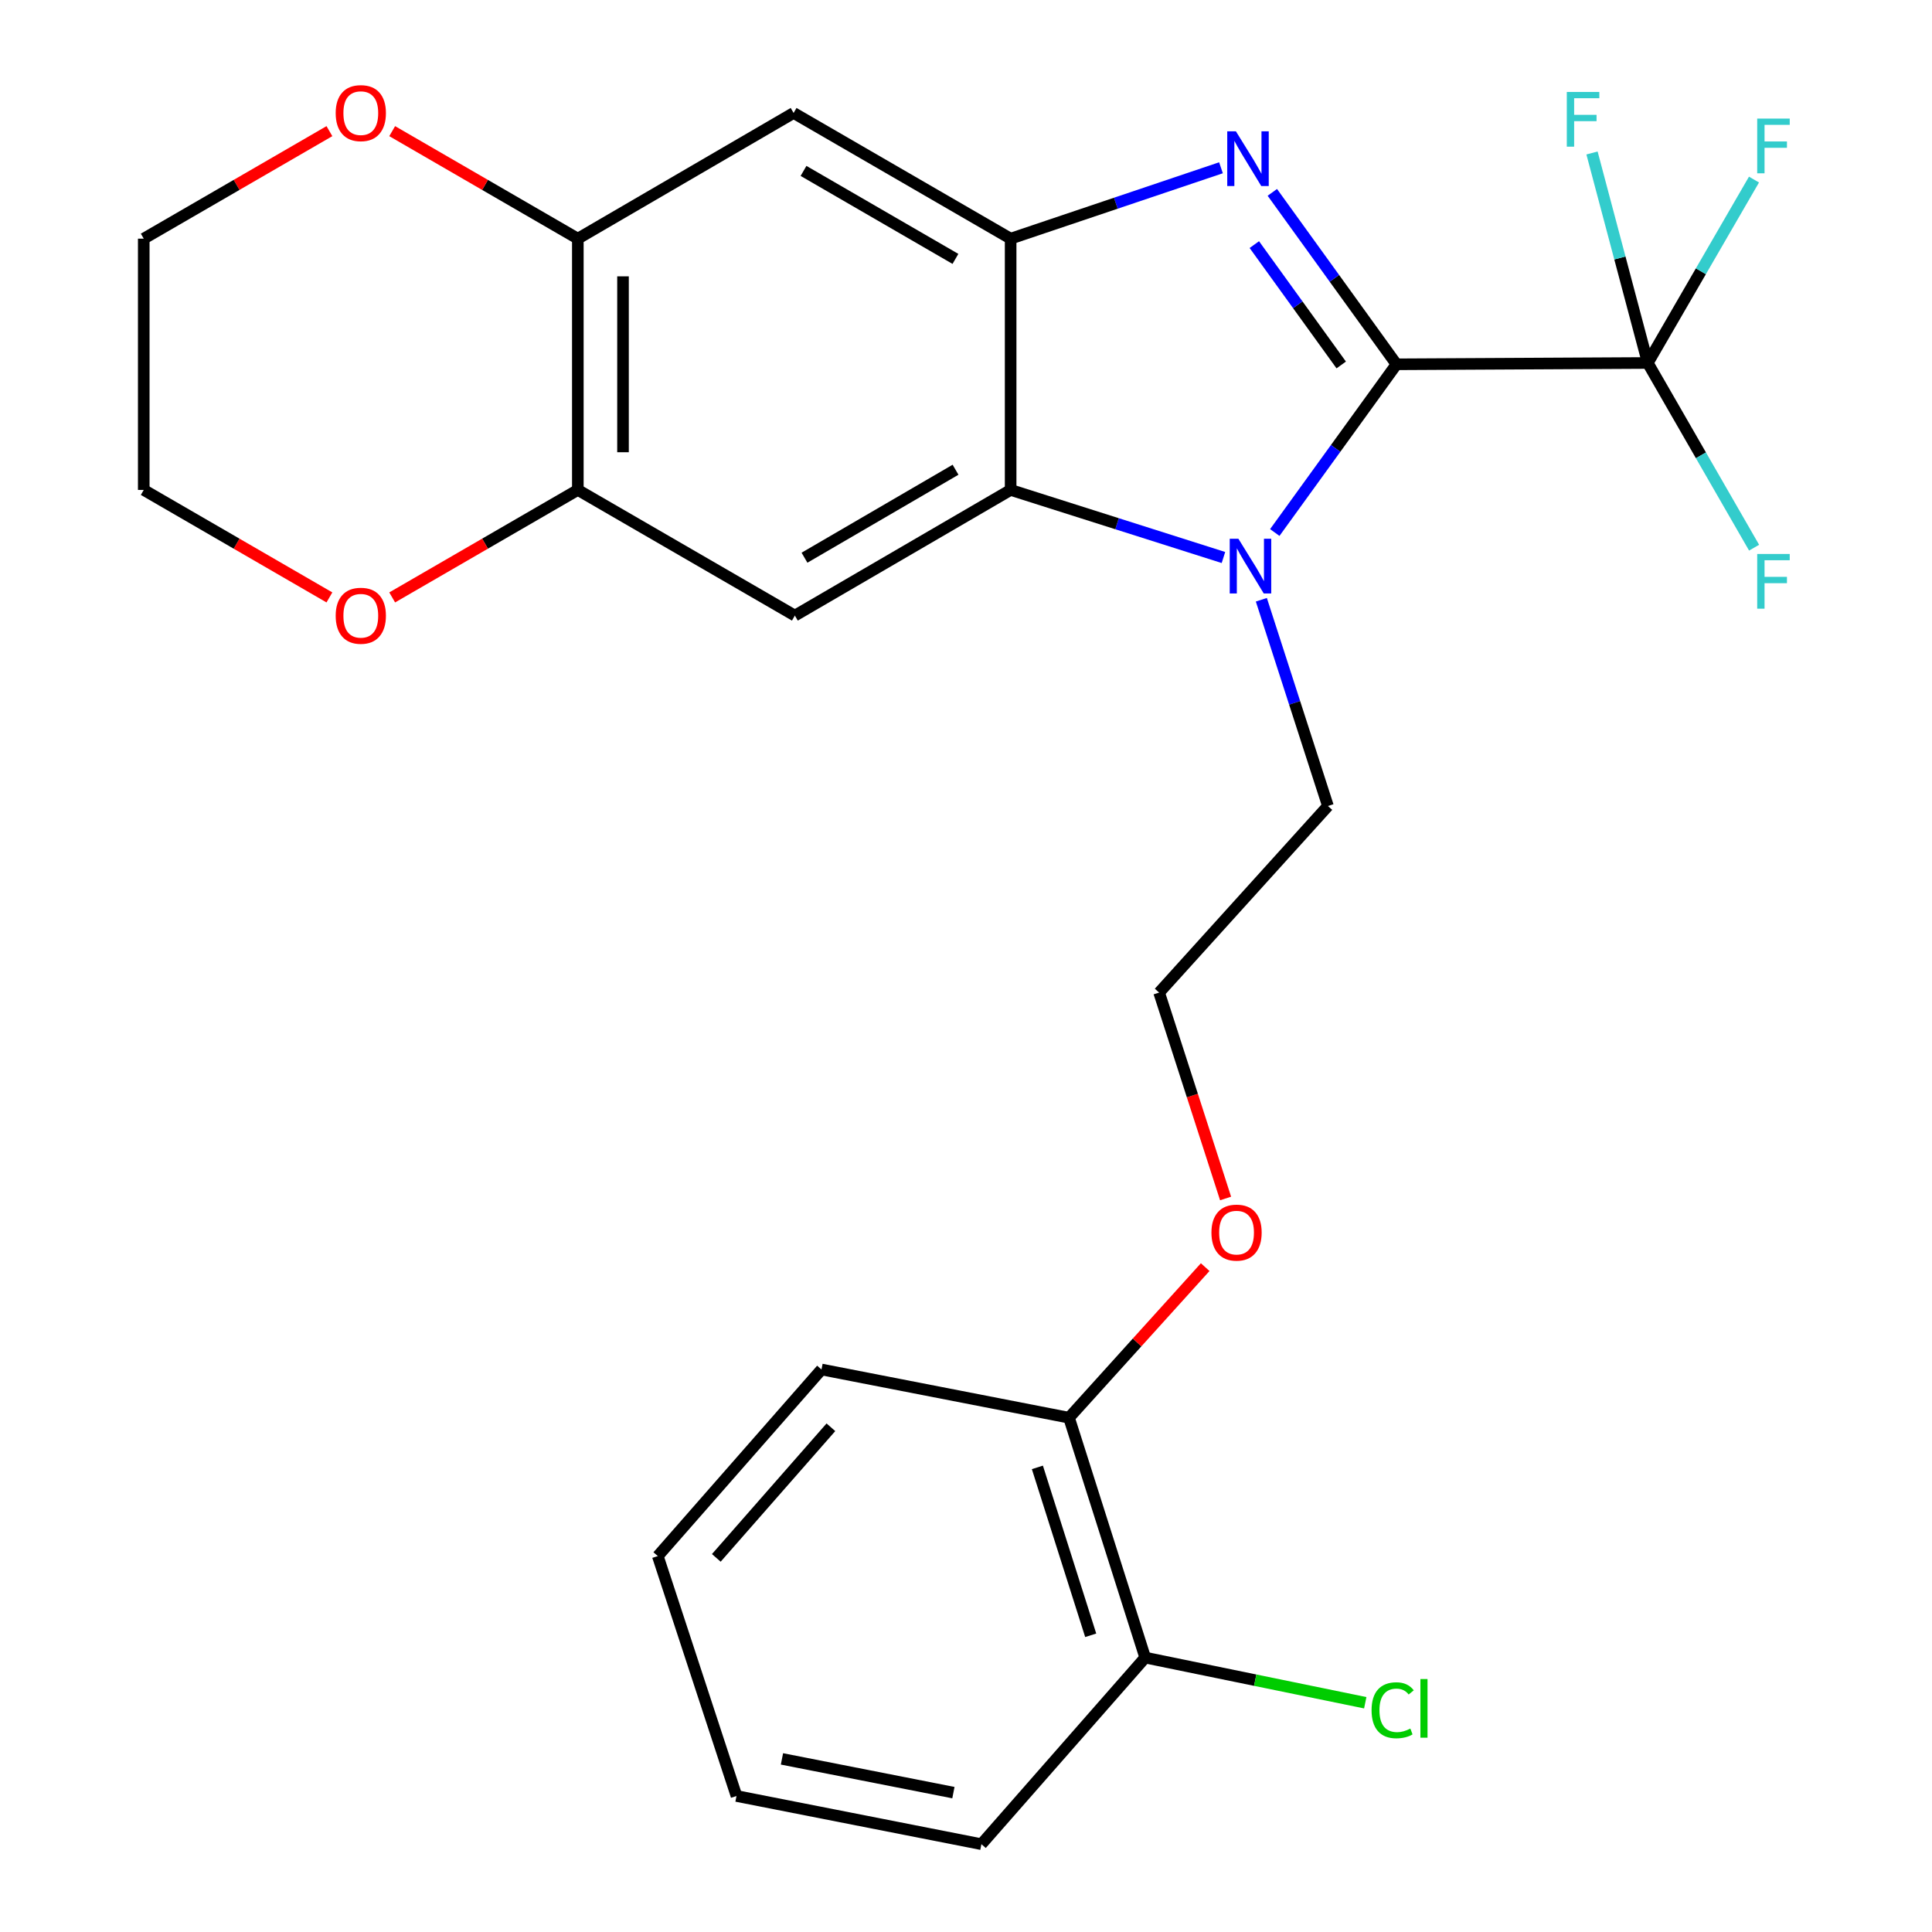 <?xml version='1.0' encoding='iso-8859-1'?>
<svg version='1.1' baseProfile='full'
              xmlns='http://www.w3.org/2000/svg'
                      xmlns:rdkit='http://www.rdkit.org/xml'
                      xmlns:xlink='http://www.w3.org/1999/xlink'
                  xml:space='preserve'
width='1000px' height='1000px' viewBox='0 0 1000 1000'>
<!-- END OF HEADER -->
<rect style='opacity:1.0;fill:#FFFFFF;stroke:none' width='1000' height='1000' x='0' y='0'> </rect>
<path class='bond-0' d='M 722.817,188.563 L 690.686,144.066' style='fill:none;fill-rule:evenodd;stroke:#000000;stroke-width:6px;stroke-linecap:butt;stroke-linejoin:miter;stroke-opacity:1' />
<path class='bond-0' d='M 690.686,144.066 L 658.556,99.569' style='fill:none;fill-rule:evenodd;stroke:#0000FF;stroke-width:6px;stroke-linecap:butt;stroke-linejoin:miter;stroke-opacity:1' />
<path class='bond-0' d='M 694.219,188.903 L 671.728,157.755' style='fill:none;fill-rule:evenodd;stroke:#000000;stroke-width:6px;stroke-linecap:butt;stroke-linejoin:miter;stroke-opacity:1' />
<path class='bond-0' d='M 671.728,157.755 L 649.237,126.607' style='fill:none;fill-rule:evenodd;stroke:#0000FF;stroke-width:6px;stroke-linecap:butt;stroke-linejoin:miter;stroke-opacity:1' />
<path class='bond-1' d='M 722.817,188.563 L 691.32,232.096' style='fill:none;fill-rule:evenodd;stroke:#000000;stroke-width:6px;stroke-linecap:butt;stroke-linejoin:miter;stroke-opacity:1' />
<path class='bond-1' d='M 691.32,232.096 L 659.824,275.629' style='fill:none;fill-rule:evenodd;stroke:#0000FF;stroke-width:6px;stroke-linecap:butt;stroke-linejoin:miter;stroke-opacity:1' />
<path class='bond-4' d='M 722.817,188.563 L 852.884,187.875' style='fill:none;fill-rule:evenodd;stroke:#000000;stroke-width:6px;stroke-linecap:butt;stroke-linejoin:miter;stroke-opacity:1' />
<path class='bond-3' d='M 631.98,86.839 L 577.542,105.184' style='fill:none;fill-rule:evenodd;stroke:#0000FF;stroke-width:6px;stroke-linecap:butt;stroke-linejoin:miter;stroke-opacity:1' />
<path class='bond-3' d='M 577.542,105.184 L 523.104,123.53' style='fill:none;fill-rule:evenodd;stroke:#000000;stroke-width:6px;stroke-linecap:butt;stroke-linejoin:miter;stroke-opacity:1' />
<path class='bond-2' d='M 633.251,288.566 L 578.177,271.075' style='fill:none;fill-rule:evenodd;stroke:#0000FF;stroke-width:6px;stroke-linecap:butt;stroke-linejoin:miter;stroke-opacity:1' />
<path class='bond-2' d='M 578.177,271.075 L 523.104,253.584' style='fill:none;fill-rule:evenodd;stroke:#000000;stroke-width:6px;stroke-linecap:butt;stroke-linejoin:miter;stroke-opacity:1' />
<path class='bond-16' d='M 652.872,310.434 L 670.105,363.807' style='fill:none;fill-rule:evenodd;stroke:#0000FF;stroke-width:6px;stroke-linecap:butt;stroke-linejoin:miter;stroke-opacity:1' />
<path class='bond-16' d='M 670.105,363.807 L 687.338,417.181' style='fill:none;fill-rule:evenodd;stroke:#000000;stroke-width:6px;stroke-linecap:butt;stroke-linejoin:miter;stroke-opacity:1' />
<path class='bond-5' d='M 523.104,253.584 L 411.419,318.63' style='fill:none;fill-rule:evenodd;stroke:#000000;stroke-width:6px;stroke-linecap:butt;stroke-linejoin:miter;stroke-opacity:1' />
<path class='bond-5' d='M 494.583,243.134 L 416.404,288.667' style='fill:none;fill-rule:evenodd;stroke:#000000;stroke-width:6px;stroke-linecap:butt;stroke-linejoin:miter;stroke-opacity:1' />
<path class='bond-26' d='M 523.104,253.584 L 523.104,123.53' style='fill:none;fill-rule:evenodd;stroke:#000000;stroke-width:6px;stroke-linecap:butt;stroke-linejoin:miter;stroke-opacity:1' />
<path class='bond-6' d='M 523.104,123.53 L 410.77,58.47' style='fill:none;fill-rule:evenodd;stroke:#000000;stroke-width:6px;stroke-linecap:butt;stroke-linejoin:miter;stroke-opacity:1' />
<path class='bond-6' d='M 494.534,134.006 L 415.901,88.464' style='fill:none;fill-rule:evenodd;stroke:#000000;stroke-width:6px;stroke-linecap:butt;stroke-linejoin:miter;stroke-opacity:1' />
<path class='bond-12' d='M 852.884,187.875 L 880.373,140.41' style='fill:none;fill-rule:evenodd;stroke:#000000;stroke-width:6px;stroke-linecap:butt;stroke-linejoin:miter;stroke-opacity:1' />
<path class='bond-12' d='M 880.373,140.41 L 907.863,92.946' style='fill:none;fill-rule:evenodd;stroke:#33CCCC;stroke-width:6px;stroke-linecap:butt;stroke-linejoin:miter;stroke-opacity:1' />
<path class='bond-13' d='M 852.884,187.875 L 838.451,133.527' style='fill:none;fill-rule:evenodd;stroke:#000000;stroke-width:6px;stroke-linecap:butt;stroke-linejoin:miter;stroke-opacity:1' />
<path class='bond-13' d='M 838.451,133.527 L 824.019,79.179' style='fill:none;fill-rule:evenodd;stroke:#33CCCC;stroke-width:6px;stroke-linecap:butt;stroke-linejoin:miter;stroke-opacity:1' />
<path class='bond-14' d='M 852.884,187.875 L 880.4,235.676' style='fill:none;fill-rule:evenodd;stroke:#000000;stroke-width:6px;stroke-linecap:butt;stroke-linejoin:miter;stroke-opacity:1' />
<path class='bond-14' d='M 880.4,235.676 L 907.915,283.477' style='fill:none;fill-rule:evenodd;stroke:#33CCCC;stroke-width:6px;stroke-linecap:butt;stroke-linejoin:miter;stroke-opacity:1' />
<path class='bond-7' d='M 411.419,318.63 L 299.085,253.584' style='fill:none;fill-rule:evenodd;stroke:#000000;stroke-width:6px;stroke-linecap:butt;stroke-linejoin:miter;stroke-opacity:1' />
<path class='bond-8' d='M 410.77,58.47 L 299.085,123.53' style='fill:none;fill-rule:evenodd;stroke:#000000;stroke-width:6px;stroke-linecap:butt;stroke-linejoin:miter;stroke-opacity:1' />
<path class='bond-9' d='M 299.085,253.584 L 251.041,281.404' style='fill:none;fill-rule:evenodd;stroke:#000000;stroke-width:6px;stroke-linecap:butt;stroke-linejoin:miter;stroke-opacity:1' />
<path class='bond-9' d='M 251.041,281.404 L 202.996,309.224' style='fill:none;fill-rule:evenodd;stroke:#FF0000;stroke-width:6px;stroke-linecap:butt;stroke-linejoin:miter;stroke-opacity:1' />
<path class='bond-27' d='M 299.085,253.584 L 299.085,123.53' style='fill:none;fill-rule:evenodd;stroke:#000000;stroke-width:6px;stroke-linecap:butt;stroke-linejoin:miter;stroke-opacity:1' />
<path class='bond-27' d='M 322.469,234.076 L 322.469,143.038' style='fill:none;fill-rule:evenodd;stroke:#000000;stroke-width:6px;stroke-linecap:butt;stroke-linejoin:miter;stroke-opacity:1' />
<path class='bond-10' d='M 299.085,123.53 L 251.041,95.704' style='fill:none;fill-rule:evenodd;stroke:#000000;stroke-width:6px;stroke-linecap:butt;stroke-linejoin:miter;stroke-opacity:1' />
<path class='bond-10' d='M 251.041,95.704 L 202.996,67.879' style='fill:none;fill-rule:evenodd;stroke:#FF0000;stroke-width:6px;stroke-linecap:butt;stroke-linejoin:miter;stroke-opacity:1' />
<path class='bond-20' d='M 170.506,309.224 L 122.455,281.404' style='fill:none;fill-rule:evenodd;stroke:#FF0000;stroke-width:6px;stroke-linecap:butt;stroke-linejoin:miter;stroke-opacity:1' />
<path class='bond-20' d='M 122.455,281.404 L 74.404,253.584' style='fill:none;fill-rule:evenodd;stroke:#000000;stroke-width:6px;stroke-linecap:butt;stroke-linejoin:miter;stroke-opacity:1' />
<path class='bond-21' d='M 170.505,67.878 L 122.455,95.704' style='fill:none;fill-rule:evenodd;stroke:#FF0000;stroke-width:6px;stroke-linecap:butt;stroke-linejoin:miter;stroke-opacity:1' />
<path class='bond-21' d='M 122.455,95.704 L 74.404,123.53' style='fill:none;fill-rule:evenodd;stroke:#000000;stroke-width:6px;stroke-linecap:butt;stroke-linejoin:miter;stroke-opacity:1' />
<path class='bond-11' d='M 592.749,857.969 L 553.321,733.813' style='fill:none;fill-rule:evenodd;stroke:#000000;stroke-width:6px;stroke-linecap:butt;stroke-linejoin:miter;stroke-opacity:1' />
<path class='bond-11' d='M 564.548,846.424 L 536.948,759.514' style='fill:none;fill-rule:evenodd;stroke:#000000;stroke-width:6px;stroke-linecap:butt;stroke-linejoin:miter;stroke-opacity:1' />
<path class='bond-17' d='M 592.749,857.969 L 649.701,869.654' style='fill:none;fill-rule:evenodd;stroke:#000000;stroke-width:6px;stroke-linecap:butt;stroke-linejoin:miter;stroke-opacity:1' />
<path class='bond-17' d='M 649.701,869.654 L 706.653,881.339' style='fill:none;fill-rule:evenodd;stroke:#00CC00;stroke-width:6px;stroke-linecap:butt;stroke-linejoin:miter;stroke-opacity:1' />
<path class='bond-22' d='M 592.749,857.969 L 507.982,954.545' style='fill:none;fill-rule:evenodd;stroke:#000000;stroke-width:6px;stroke-linecap:butt;stroke-linejoin:miter;stroke-opacity:1' />
<path class='bond-15' d='M 553.321,733.813 L 588.563,694.839' style='fill:none;fill-rule:evenodd;stroke:#000000;stroke-width:6px;stroke-linecap:butt;stroke-linejoin:miter;stroke-opacity:1' />
<path class='bond-15' d='M 588.563,694.839 L 623.805,655.865' style='fill:none;fill-rule:evenodd;stroke:#FF0000;stroke-width:6px;stroke-linecap:butt;stroke-linejoin:miter;stroke-opacity:1' />
<path class='bond-23' d='M 553.321,733.813 L 425.203,708.844' style='fill:none;fill-rule:evenodd;stroke:#000000;stroke-width:6px;stroke-linecap:butt;stroke-linejoin:miter;stroke-opacity:1' />
<path class='bond-19' d='M 687.338,417.181 L 599.96,513.757' style='fill:none;fill-rule:evenodd;stroke:#000000;stroke-width:6px;stroke-linecap:butt;stroke-linejoin:miter;stroke-opacity:1' />
<path class='bond-18' d='M 634.362,620.331 L 617.161,567.044' style='fill:none;fill-rule:evenodd;stroke:#FF0000;stroke-width:6px;stroke-linecap:butt;stroke-linejoin:miter;stroke-opacity:1' />
<path class='bond-18' d='M 617.161,567.044 L 599.96,513.757' style='fill:none;fill-rule:evenodd;stroke:#000000;stroke-width:6px;stroke-linecap:butt;stroke-linejoin:miter;stroke-opacity:1' />
<path class='bond-28' d='M 74.404,253.584 L 74.404,123.53' style='fill:none;fill-rule:evenodd;stroke:#000000;stroke-width:6px;stroke-linecap:butt;stroke-linejoin:miter;stroke-opacity:1' />
<path class='bond-29' d='M 507.982,954.545 L 381.215,929.603' style='fill:none;fill-rule:evenodd;stroke:#000000;stroke-width:6px;stroke-linecap:butt;stroke-linejoin:miter;stroke-opacity:1' />
<path class='bond-29' d='M 493.482,927.86 L 404.745,910.4' style='fill:none;fill-rule:evenodd;stroke:#000000;stroke-width:6px;stroke-linecap:butt;stroke-linejoin:miter;stroke-opacity:1' />
<path class='bond-24' d='M 425.203,708.844 L 340.475,805.42' style='fill:none;fill-rule:evenodd;stroke:#000000;stroke-width:6px;stroke-linecap:butt;stroke-linejoin:miter;stroke-opacity:1' />
<path class='bond-24' d='M 430.072,738.752 L 370.762,806.356' style='fill:none;fill-rule:evenodd;stroke:#000000;stroke-width:6px;stroke-linecap:butt;stroke-linejoin:miter;stroke-opacity:1' />
<path class='bond-25' d='M 340.475,805.42 L 381.215,929.603' style='fill:none;fill-rule:evenodd;stroke:#000000;stroke-width:6px;stroke-linecap:butt;stroke-linejoin:miter;stroke-opacity:1' />
<path  class='atom-1' d='M 639.701 67.967
L 648.981 82.967
Q 649.901 84.447, 651.381 87.127
Q 652.861 89.807, 652.941 89.967
L 652.941 67.967
L 656.701 67.967
L 656.701 96.287
L 652.821 96.287
L 642.861 79.887
Q 641.701 77.967, 640.461 75.767
Q 639.261 73.567, 638.901 72.887
L 638.901 96.287
L 635.221 96.287
L 635.221 67.967
L 639.701 67.967
' fill='#0000FF'/>
<path  class='atom-2' d='M 640.987 278.852
L 650.267 293.852
Q 651.187 295.332, 652.667 298.012
Q 654.147 300.692, 654.227 300.852
L 654.227 278.852
L 657.987 278.852
L 657.987 307.172
L 654.107 307.172
L 644.147 290.772
Q 642.987 288.852, 641.747 286.652
Q 640.547 284.452, 640.187 283.772
L 640.187 307.172
L 636.507 307.172
L 636.507 278.852
L 640.987 278.852
' fill='#0000FF'/>
<path  class='atom-10' d='M 173.751 318.71
Q 173.751 311.91, 177.111 308.11
Q 180.471 304.31, 186.751 304.31
Q 193.031 304.31, 196.391 308.11
Q 199.751 311.91, 199.751 318.71
Q 199.751 325.59, 196.351 329.51
Q 192.951 333.39, 186.751 333.39
Q 180.511 333.39, 177.111 329.51
Q 173.751 325.63, 173.751 318.71
M 186.751 330.19
Q 191.071 330.19, 193.391 327.31
Q 195.751 324.39, 195.751 318.71
Q 195.751 313.15, 193.391 310.35
Q 191.071 307.51, 186.751 307.51
Q 182.431 307.51, 180.071 310.31
Q 177.751 313.11, 177.751 318.71
Q 177.751 324.43, 180.071 327.31
Q 182.431 330.19, 186.751 330.19
' fill='#FF0000'/>
<path  class='atom-11' d='M 173.751 58.55
Q 173.751 51.75, 177.111 47.95
Q 180.471 44.15, 186.751 44.15
Q 193.031 44.15, 196.391 47.95
Q 199.751 51.75, 199.751 58.55
Q 199.751 65.43, 196.351 69.35
Q 192.951 73.23, 186.751 73.23
Q 180.511 73.23, 177.111 69.35
Q 173.751 65.47, 173.751 58.55
M 186.751 70.03
Q 191.071 70.03, 193.391 67.15
Q 195.751 64.23, 195.751 58.55
Q 195.751 52.99, 193.391 50.19
Q 191.071 47.35, 186.751 47.35
Q 182.431 47.35, 180.071 50.15
Q 177.751 52.95, 177.751 58.55
Q 177.751 64.27, 180.071 67.15
Q 182.431 70.03, 186.751 70.03
' fill='#FF0000'/>
<path  class='atom-13' d='M 909.523 61.38
L 926.363 61.38
L 926.363 64.62
L 913.323 64.62
L 913.323 73.22
L 924.923 73.22
L 924.923 76.5
L 913.323 76.5
L 913.323 89.7
L 909.523 89.7
L 909.523 61.38
' fill='#33CCCC'/>
<path  class='atom-14' d='M 810.973 47.597
L 827.813 47.597
L 827.813 50.837
L 814.773 50.837
L 814.773 59.437
L 826.373 59.437
L 826.373 62.717
L 814.773 62.717
L 814.773 75.917
L 810.973 75.917
L 810.973 47.597
' fill='#33CCCC'/>
<path  class='atom-15' d='M 909.523 286.737
L 926.363 286.737
L 926.363 289.977
L 913.323 289.977
L 913.323 298.577
L 924.923 298.577
L 924.923 301.857
L 913.323 301.857
L 913.323 315.057
L 909.523 315.057
L 909.523 286.737
' fill='#33CCCC'/>
<path  class='atom-18' d='M 709.922 885.231
Q 709.922 878.191, 713.202 874.511
Q 716.522 870.791, 722.802 870.791
Q 728.642 870.791, 731.762 874.911
L 729.122 877.071
Q 726.842 874.071, 722.802 874.071
Q 718.522 874.071, 716.242 876.951
Q 714.002 879.791, 714.002 885.231
Q 714.002 890.831, 716.322 893.711
Q 718.682 896.591, 723.242 896.591
Q 726.362 896.591, 730.002 894.711
L 731.122 897.711
Q 729.642 898.671, 727.402 899.231
Q 725.162 899.791, 722.682 899.791
Q 716.522 899.791, 713.202 896.031
Q 709.922 892.271, 709.922 885.231
' fill='#00CC00'/>
<path  class='atom-18' d='M 735.202 869.071
L 738.882 869.071
L 738.882 899.431
L 735.202 899.431
L 735.202 869.071
' fill='#00CC00'/>
<path  class='atom-19' d='M 627.037 637.993
Q 627.037 631.193, 630.397 627.393
Q 633.757 623.593, 640.037 623.593
Q 646.317 623.593, 649.677 627.393
Q 653.037 631.193, 653.037 637.993
Q 653.037 644.873, 649.637 648.793
Q 646.237 652.673, 640.037 652.673
Q 633.797 652.673, 630.397 648.793
Q 627.037 644.913, 627.037 637.993
M 640.037 649.473
Q 644.357 649.473, 646.677 646.593
Q 649.037 643.673, 649.037 637.993
Q 649.037 632.433, 646.677 629.633
Q 644.357 626.793, 640.037 626.793
Q 635.717 626.793, 633.357 629.593
Q 631.037 632.393, 631.037 637.993
Q 631.037 643.713, 633.357 646.593
Q 635.717 649.473, 640.037 649.473
' fill='#FF0000'/>
</svg>
